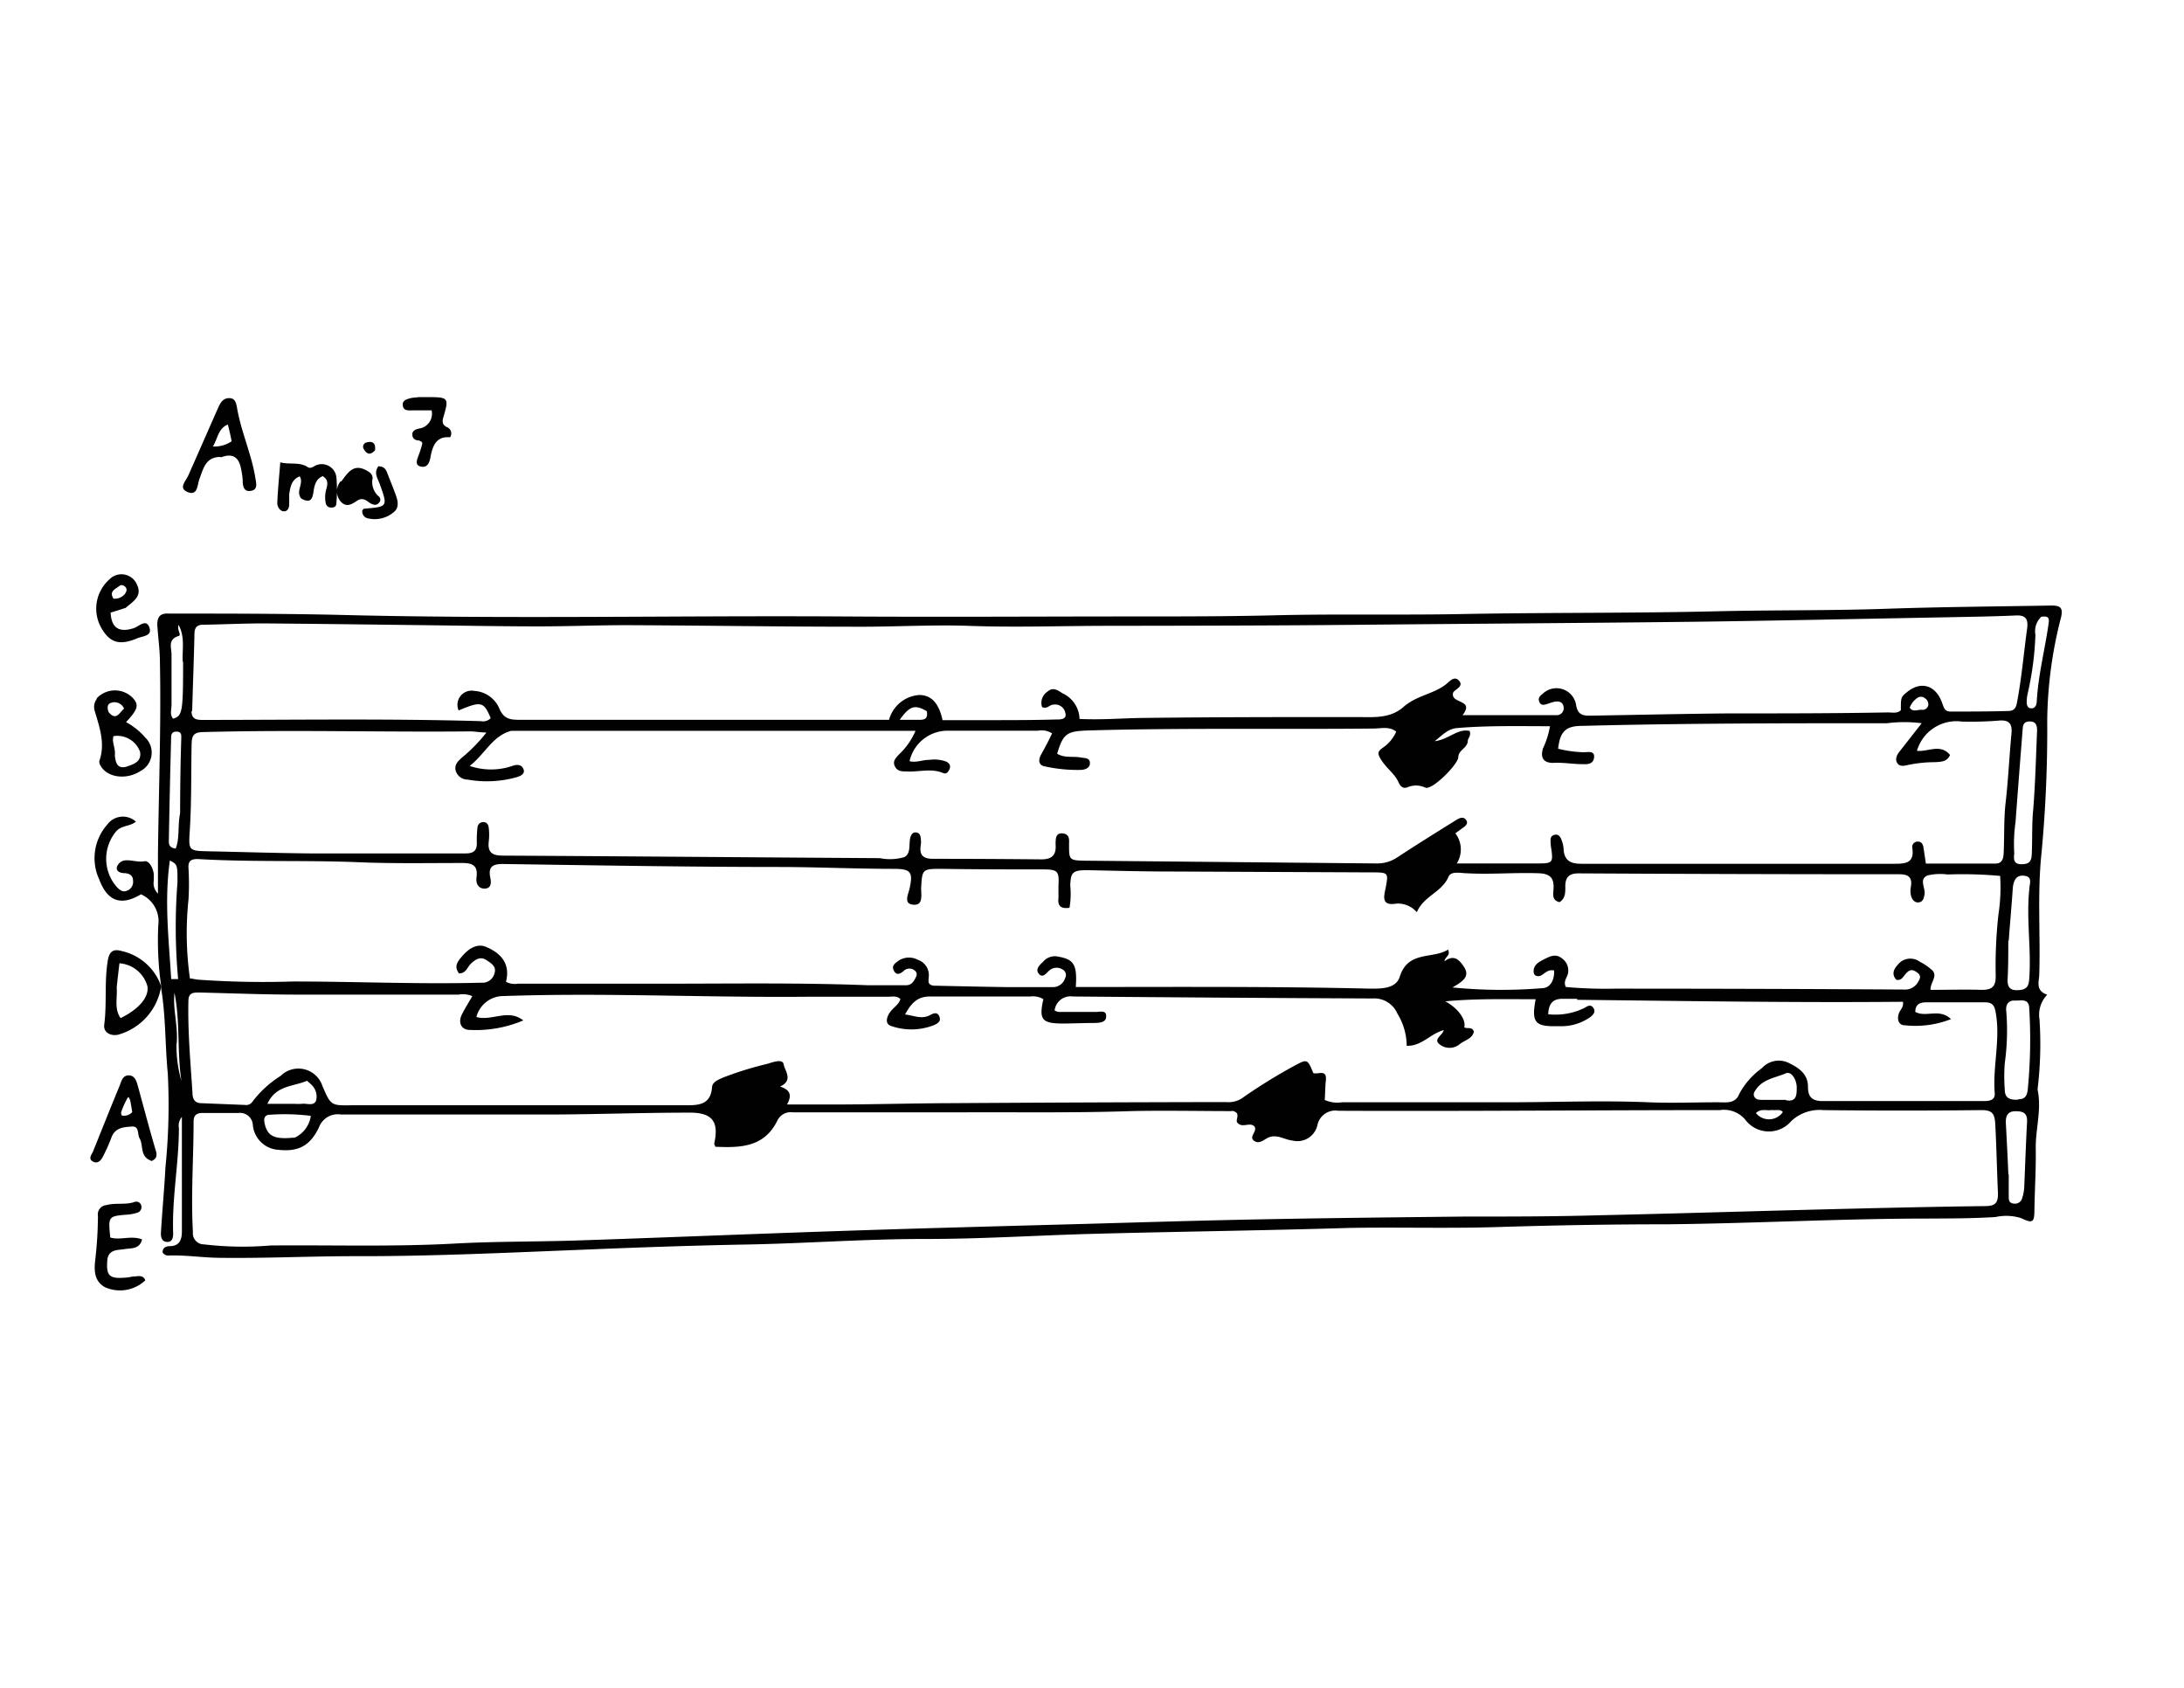 <svg xmlns="http://www.w3.org/2000/svg" viewBox="0 0 198 153">
  <path d="M14.61 89.37a29 29 0 0 1-.26-5.5 2.67 2.67 0 0 0-1.61-2.82h.07c-1.81 1.1-3.06.68-3.81-1.32a4.59 4.59 0 0 1 .74-5 1.75 1.75 0 0 1 2.58-.25c-.53.45-1.29.32-1.78.87a3.88 3.88 0 0 0 0 5c.25.25.52.59 1 .38a.85.85 0 0 0 .52-.91c0-.46-.32-.64-.75-.67-.64 0-1-.38-.48-.92s1.5 0 2.27-.16c.41-.07.74.56.83 1.07a5 5 0 0 1 0 .78 1.3 1.3 0 0 0 .39 1.08v-3.6c.07-5.77.29-11.54.18-17.31 0-1.16-.17-2.31-.24-3.47 0-.75.3-1.05 1.08-1 5 0 10 0 15.07.11 15.29.4 30.59.06 45.88.15 8.84.06 17.69 0 26.53 0 4.2 0 8.39 0 12.59-.1 5.91-.15 11.83 0 17.74-.13 7.53-.13 15.06-.06 22.58-.24 5.13-.12 10.27-.05 15.4-.23 4.94-.17 9.88-.2 14.82-.29.77 0 1.14.13.89 1.12a38.5 38.5 0 0 0-1.24 9.33 119 119 0 0 1-.53 12.11c-.37 3.62-.08 7.21-.19 10.81 0 .71-.4 1.52.72 1.91a2.61 2.61 0 0 0-.7 2.24 34 34 0 0 1-.17 6.28s0 .08 0 .11c.38 1.79-.2 3.55-.17 5.33s-.09 3.67-.12 5.5c0 1.21-.16 1.29-1.21.79a4.53 4.53 0 0 0-2.31-.1c-2 .13-4 .13-6.06.14-7.91 0-15.81.44-23.71.52-5.13 0-10.27.09-15.4.25-4.49.14-9 0-13.48.08-7.79.24-15.58.33-23.36.54-5 .14-10.1.47-15.16.46-5.31 0-10.61.4-15.92.5-5 .09-10.1.27-15.14.48-6.84.27-13.68.6-20.52.58-4.05 0-8.08.2-12.12.15-1.57 0-3.13-.26-4.71-.21a.62.62 0 0 1-.6-.28c0-.47.35-.56.66-.57.87 0 1.08-.6 1.09-1.27v-10.44a1.19 1.19 0 0 0-.27 1c0 3.19-.64 6.33-.52 9.53 0 .39-.06.82-.56.8s-.57-.48-.55-.85c.12-2 .31-4 .41-5.93a56 56 0 0 0 .21-8.51c-.25-2.54-.17-5.13-.61-7.75v-.06m31.74-23.23c-1.71.46-2.36 2.1-3.76 3.18a6 6 0 0 0 3.87 0c.37-.14.81-.16 1 .27s-.22.63-.6.75a10 10 0 0 1-4.45.22 1.13 1.13 0 0 1-1.09-.82c-.12-.54.19-.82.53-1.14a14.6 14.6 0 0 0 2.26-2.31c-.58 0-1.07-.11-1.55-.1-8 .08-16-.16-24.05.06-1 0-1.11.35-1.13 1.14-.05 2.62 0 5.24-.17 7.86-.12 1.78-.06 1.77 1.77 1.81 3 .06 6.06.16 9.09.19h14.17c.67 0 1-.23 1-.9a10 10 0 0 1 .06-1.46.52.52 0 0 1 .53-.48c.33 0 .46.26.49.52a5.2 5.2 0 0 1 0 1.24c-.11 1 .31 1.28 1.29 1.28 11.39.06 22.78.16 34.17.23a4.6 4.6 0 0 0 2.23-.1c.61-.34.37-1.16.53-1.76.07-.26.21-.51.53-.47s.4.3.42.57a2 2 0 0 1 0 .56c-.15.92.19 1.27 1.15 1.26q4.89 0 9.78.05c1 0 1.36-.43 1.29-1.35 0-.52 0-1.08.66-1s.56.63.56 1c0 1.39 0 1.45 1.47 1.47l26.41.25a3.25 3.25 0 0 0 1.89-.56c1.72-1.13 3.47-2.22 5.22-3.31.3-.19.72-.46 1-.08s-.16.63-.45.84l-.52.38a2.39 2.39 0 0 1 .13 2.73h7.14c1.62 0 1.63 0 1.38-1.64 0-.38-.14-.82.32-.95s.62.31.73.67a2.2 2.2 0 0 1 .11.55c.05 1.07.56 1.41 1.66 1.4h28.34c1 0 1.82-.06 1.62-1.42a.49.49 0 0 1 .52-.59c.31 0 .45.25.49.53.07.44.13.88.22 1.46h6.31c.72 0 .73-.63.75-1.16.06-1.46 0-2.92.17-4.38.24-2.08.33-4.17.53-6.26.08-.87-.22-1.24-1.13-1.16a32 32 0 0 1-3.37.09 3.72 3.72 0 0 0-4.07 2.65c1 .11 2.14-.68 3 .38-.28.63-.83.61-1.34.65a12 12 0 0 0-2.46.25c-.34.09-.79.18-1-.19s0-.77.28-1.1l1.95-2.49a12.3 12.3 0 0 0-3.14 0c-9.22 0-18.43 0-27.65.24-1.48 0-2 .51-2.17 2.07a10.6 10.6 0 0 0 2.32.32c.37 0 1-.17.94.46s-.6.64-1.05.62c-.86 0-1.71-.16-2.58-.12s-1.29-.38-1-1.32a7.7 7.7 0 0 0 .63-2c-2.85 0-5.65-.07-8.45.17-.78.07-1.26.59-2 1.19 1.29-.16 2.07-1.18 3.17-.93.15.46-.16.65-.17.88 0 .67-.85.83-.86 1.49s-2.42 3.07-3 2.76a2 2 0 0 0-1.67 0c-.39.1-.61-.15-.76-.5-.34-.74-1-1.18-1.48-1.89s-.42-.87.08-1.23a3.4 3.4 0 0 0 1.2-1.45c-.62-.49-1.32-.29-2-.28-8.58.09-17.16-.07-25.74.17-2.1.06-2.43.22-3 2.11.67.42 1.46.21 2.18.35.33.07.75 0 .79.46s-.4.63-.76.66a13.8 13.8 0 0 1-3.33-.32c-.56-.09-.61-.57-.34-1.06s.71-1.29 1-1.93a1.73 1.73 0 0 0-1.29-.24h-8A3.54 3.54 0 0 0 82.46 69c.61.16 1.19-.13 1.79-.12a3.2 3.2 0 0 1 1.54.16c.25.13.42.33.31.63s-.3.53-.58.41c-1.1-.47-2.23-.08-3.34-.15-.4 0-.84 0-1.06-.48s.12-.76.39-1.07A6.3 6.3 0 0 0 83 66.25zm38.38 23.1c2.21.05 4.41.1 6.61.13h4.16a1.15 1.15 0 0 0 1.08-.84.56.56 0 0 0-.26-.77 1 1 0 0 0-1.14.07c-.29.23-.63.79-1 .32s.2-.86.5-1.19a1.4 1.4 0 0 1 1.33-.34c1.37.24 1.67.76 1.53 2.74h.66c8.69 0 17.39-.06 26.08.15 1 0 2.29 0 2.63-1.08.75-2.4 3-1.58 4.38-2.46.26.57-.29.63-.32 1.06.84-.63 1.3-.17 1.72.44.65.94-.06 1.38-1 1.93a45 45 0 0 0 8.21.06c.7-.05 1.06-.82 1-1.6-.56-.12-.82.27-1.17.45s-.72 0-.68-.4c0-.59.54-.86 1-1.09s1-.51 1.56-.06a1.34 1.34 0 0 1 .55 1.38c-.08.38-.45.71-.19 1.22a41 41 0 0 0 4.45.15q13.11 0 26.21.08a1.33 1.33 0 0 0 1.23-.62c.19-.3.38-.6 0-.89s-.64-.37-1 0-.39.67-.91.64c-.45-.46-.3-.93.09-1.35a1.44 1.44 0 0 1 2-.31 4.9 4.9 0 0 1 1.19.83c.44.53-.23 1.09-.2 1.73 1.6 0 3.14-.05 4.66 0 1 0 1.25-.38 1.25-1.25a42 42 0 0 1 .25-5.61 16 16 0 0 0 .15-3.47 38 38 0 0 0-4.77-.13 5 5 0 0 0-1.78.08c-.85.33-.21 1.12-.3 1.7-.06.35-.13.71-.54.75s-.64-.32-.71-.71a1.9 1.9 0 0 1 0-.67c.16-.83-.15-1.16-1-1.17q-14.56 0-29.12-.08c-.81 0-1.18.31-1.2 1.1 0 .55.05 1.14-.52 1.51-.69-.16-.58-.68-.55-1.16.07-1-.27-1.42-1.33-1.46-2.18-.08-4.35.12-6.52 0-.54 0-1.44-.24-1.67.32-.61 1.42-2.25 1.73-2.87 3.21a2.27 2.27 0 0 0-1.85-.78c-1.33.22-1.16-.56-1-1.31.29-1.52.32-1.52-1.31-1.52L106 79c-2.47 0-4.94-.07-7.41-.12-1.32 0-1.53.17-1.56 1.41a7.4 7.4 0 0 1-.07 2c-.72.1-1.1-.11-1-.89v-1.12c.07-1.29-.06-1.46-1.32-1.47-3.07 0-6.15 0-9.22-.05-1.8 0-1.82 0-1.91 1.76 0 .63.22 1.63-.8 1.48-.8-.12-.36-.94-.24-1.5.32-1.46.08-1.73-1.39-1.74-3.44 0-6.88-.16-10.33-.17-8.39 0-16.78-.15-25.17-.27-.93 0-1.33.26-1.13 1.23.1.46.09 1-.52 1s-.79-.52-.73-1c.15-1.1-.35-1.33-1.35-1.32-3.11 0-6.22.06-9.32-.07-4.87-.2-9.75 0-14.61-.29-.6 0-.88.17-.83.85a24 24 0 0 1 0 2.81 29.2 29.2 0 0 0 .13 7.17c.24 0 .46.08.68.1a83 83 0 0 0 8.65.17c5.69 0 11.38.26 17.06.11a1.13 1.13 0 0 0 1.23-.89c.17-.6-.31-.86-.71-1.14-.56-.38-1-.1-1.4.27s-.45.9-1.11.92c-.54-.68-.05-1.18.35-1.64s1.19-1.13 2.06-.78c1.42.58 2.26 1.58 1.84 3.18a1.76 1.76 0 0 0 1.09.17h13.16c6.18 0 12.37-.1 18.55.14h3.48c.49 0 .71-.36.89-.75a.44.44 0 0 0-.13-.6.75.75 0 0 0-1 .07c-.27.22-.6.43-.85 0s0-.65.3-.87A1.7 1.7 0 0 1 83.2 87a1.47 1.47 0 0 1 1 1.57c0 .3-.19.71.51.79m27 11.36c-3.06 0-6.13-.07-9.19 0-5 .17-10 .09-15 .11H71.89a1.35 1.35 0 0 0-1.4.72c-1.19 2.47-3.39 2.5-5.65 2.4 0-.14-.11-.22-.09-.28.45-2-.17-2.83-2.26-2.81-4.15 0-8.3.15-12.45.17H30.92a1.81 1.81 0 0 0-2 1.16c-.86 1.79-2 2.29-4 2a2.48 2.48 0 0 1-2-2.25 1.16 1.16 0 0 0-1.3-1.05h-3.25c-.57 0-.82.22-.82.8 0 3.32-.25 6.64-.06 10a1 1 0 0 0 1 1.11 30 30 0 0 0 6.05.1c5.54-.05 11.08.13 16.63-.17 3.77-.21 7.56-.16 11.34-.29 7.86-.26 15.72-.59 23.58-.85 7.36-.25 14.72-.44 22.08-.64 5.39-.15 10.78-.32 16.17-.42 6.1-.12 12.21-.18 18.31-.25 4.12 0 8.24 0 12.36-.12 6.89-.15 13.78-.37 20.67-.54 4.76-.12 9.52-.23 14.27-.29.93 0 1.22-.27 1.18-1.24-.09-2-.13-4.11-.24-6.17-.05-1-.29-1.3-1.3-1.29q-7.14.08-14.28 0a3.74 3.74 0 0 0-2.92 1 2.67 2.67 0 0 1-4.06 0 2.52 2.52 0 0 0-2.41-1c-11.53 0-23.06.11-34.59.06a1.66 1.66 0 0 0-1.9 1.33 1.86 1.86 0 0 1-2.25 1.37c-.76-.08-1.47-.65-2.28-.23-.38.2-.78.59-1.23.23s.29-.79.09-1.24c-.41-.51-1.11.16-1.57-.37-.27-.27.42-.91-.5-1.09M143 90.54h-1.35c-.89 0-1.25.46-1.29 1.4a6 6 0 0 0 3.3-.58c.26-.16.55-.35.79 0s0 .63-.28.84a4.55 4.55 0 0 1-2.86.82c-2.15.06-2.49-.3-2.09-2.44-2.75 0-5.47-.07-8.19.19 1.08.57 1.9 1.61 1.72 2.35.26.18.72-.1.87.41-.15.64-.83.76-1.27 1.11a1.44 1.44 0 0 1-1.87 0c-.55-.45.32-.81.41-1.26-1.22.32-2 1.47-3.36 1.42a5.64 5.64 0 0 0-.85-2.93 2.27 2.27 0 0 0-2.23-1.36q-13.59-.06-27.19-.18a1.45 1.45 0 0 0-1.65 1.27 1.3 1.3 0 0 0 .36.13h3.37c.38 0 1-.2.94.44 0 .48-.54.55-1 .56-1 0-2 .05-2.92.05-1.9 0-2.19-.35-1.77-2.21a1.85 1.85 0 0 0-1.17-.24h-9.11c-1.19 0-1.72.66-2.26 1.63.82.1 1.51.46 2.26.06.29-.15.66-.34.85.12s-.18.64-.47.78a5.58 5.58 0 0 1-3.82.11c-.61-.15-.55-.69-.24-1.19s.85-.73 1-1.28c-.37-.33-.76-.2-1.12-.21h-7c-9.29.1-18.57-.38-27.86-.06a2.53 2.53 0 0 0-2.46 1.9c1.39.4 2.89-.78 4.25.31a11 11 0 0 1-4.86.86c-.74 0-1.09-.65-.7-1.41.28-.56.62-1.09.94-1.65a2.15 2.15 0 0 0-1.24-.14H26.96c-3 0-5.92-.12-8.88-.19-.57 0-1 0-1 .8-.06 2.77.19 5.53.37 8.29 0 .44.13.92.75.94l4 .16a.68.68 0 0 0 .69-.3 9.6 9.6 0 0 1 2.55-2.33 2.29 2.29 0 0 1 3.79.91c.77 1.78.77 1.78 2.68 1.75h30.43c1.17 0 2.07-.16 2.21-1.58 0-.54.57-.73 1-.93a31 31 0 0 1 4-1.24c.51-.15 1.41-.5 1.5.05s.91 1.46-.33 2c.83.28 1.15.7.63 1.63h4.16c3.59 0 7.18-.11 10.77-.12q12.42-.08 24.85-.1a2.3 2.3 0 0 0 1.4-.3 50 50 0 0 1 4.67-2.91c1.31-.7 1.32-.76 1.86.58.42.16 1.26-.4 1.14.68-.06.58-.06 1.17-.1 1.76a2.76 2.76 0 0 0 1.56.21h15c4.27 0 8.53-.18 12.8 0 2.09.09 4.19 0 6.29 0 .69 0 1.58.17 1.93-.76a6.9 6.9 0 0 1 2.06-2.34 2.06 2.06 0 0 1 2.48-.44c.91.45 1.7 1 1.69 2.16 0 1 .49 1.29 1.42 1.27h14.39c.52 0 1.18 0 1.12-.73-.19-2.43.53-4.85.09-7.29-.11-.63-.29-.94-1-.93h-5.29c-.6 0-1 .19-1 .87 1 .53 2.16-.36 3.24.65a8.85 8.85 0 0 1-4.2.56c-.55 0-.74-.56-.51-1.13.12-.3.43-.52.35-1-9.77.09-19.55-.07-29.55-.18M17.36 64.42c0 .86.55.84 1.14.84 8.36 0 16.72-.13 25.07.11a1 1 0 0 0 .92-.27c-.64-1.51-.86-1.56-2.91-.7A1.28 1.28 0 0 1 43 62.63a2.63 2.63 0 0 1 2.28 1.62c.43 1 1.07 1 2 1H80.6A3.06 3.06 0 0 1 83.33 63c1.1 0 1.79.74 2.12 2.28h4.23c2 0 4 0 6.07-.06.42 0 1 0 .83-.61a.94.94 0 0 0-1.11-.73c-.31 0-.54.43-1 .21a1.22 1.22 0 0 1 .53-1.42c.46-.4.88-.12 1.31.17a2.63 2.63 0 0 1 1.56 2.33c2 .1 3.87-.07 5.77-.09C110.08 65 116.52 65 123 65c1.47 0 3 .17 4.23-.91s2.77-1.17 3.9-2.09c.32-.27.74-.76 1.15-.29s-.24.73-.49 1a.4.4 0 0 0-.06.12c-.21 1 2 .54.86 2h8.54a.63.63 0 0 0 .62-.77c-.06-.42-.4-.51-.77-.46a5 5 0 0 0-.64.19c-.29.09-.61.22-.78-.15s.07-.57.31-.76a1.8 1.8 0 0 1 3 .93c.16 1.13.77 1.07 1.54 1.06 4-.07 8.08-.16 12.13-.2 4.87 0 9.75 0 14.62-.09.4 0 .83.12 1.17-.2 0-1.13 0-1.19.52-1.61 1.27-1.08 2.67-.69 3.24 1 .16.43.23.74.78.73 1.72 0 3.45 0 5.17-.05.49 0 .71-.2.81-.72.43-2.24.62-4.52.93-6.78.1-.78-.09-1.2-1-1.16-2 .09-4 .12-6.05.16-7.68.14-15.35.31-23 .41-10.34.12-20.68.18-31 .28-7.42.07-14.84.08-22.25.09-4.22 0-8.45.16-12.68 0-3.39-.11-6.81.1-10.21.08-6.92 0-13.84-.11-20.75-.14-2.65 0-5.31.11-8 .11-3.21 0-6.43-.06-9.64-.1-5.09-.06-10.18-.13-15.27-.17-1.84 0-3.67.09-5.51.12-.57 0-.78.26-.79.82-.05 2.29-.14 4.57-.21 7.05m165.3 10.06a14.4 14.4 0 0 0-.11 2.78c-.05.55-.08 1 .66 1s.91-.3.93-.95c.06-1.35 0-2.69.13-4 .19-2.38.25-4.78.35-7.16 0-.46-.09-.83-.66-.83s-.62.33-.65.74c-.22 2.76-.43 5.51-.65 8.47m.28 25.03c.59 0 .75-.3.83-.82a46.6 46.6 0 0 0 .14-7.38c0-1-.79-.71-1.34-.74s-.83.39-.74 1a21.6 21.6 0 0 1-.14 4.69 15.4 15.4 0 0 0 0 2.35c0 .71.33 1 1.23.94m-.91-14.41c0 1.16 0 2.32-.06 3.47-.05.89.36 1.09 1.14 1s.79-.6.83-1.17c.17-2.69-.29-5.36 0-8 0-.42.33-1.07-.42-1.18s-1 .38-1.08 1.09c-.1 1.53-.24 3-.37 4.79m0 21.16v2c0 .31 0 .63.44.67a.67.67 0 0 0 .78-.49 4.3 4.3 0 0 0 .18-.88c.09-2 .15-4 .26-6 .05-.8-.3-1-1.05-1s-.9.49-.87 1.1c.08 1.49.16 3 .23 4.68M16.33 73.67q0-3.3.1-6.62c0-.34.09-.73-.43-.73s-.49.39-.49.73q-.12 4.49-.2 9c0 .35-.08.79.62.87.38-1 .16-2 .4-3.22m-.24 6.3c0-1.63 0-1.63-.69-2-.52 3.66-.09 7.2.12 10.75h.63a51.5 51.5 0 0 1-.06-8.75m.48-20c-.08-1.07.24-2.2-.38-3.35-.17.45.31.93 0 1-1.05.33-.61 1.14-.64 1.76v4.47c0 .42-.18.88.14 1.27.85-.26.91-.57.91-5.18m10.07 43.18a2.59 2.59 0 0 0 1.51-2 19 19 0 0 0-3.7-.1c-.5 0-.59.34-.49.78.25 1.15.85 1.48 2.68 1.29m158.39-47.21a1.8 1.8 0 0 0-.53 1.63 28 28 0 0 1-.7 5.32 3.4 3.4 0 0 0-.09.77c0 .26.06.56.4.58s.49-.26.51-.59c.12-2.39.74-4.71 1.07-7.07.07-.46.06-.75-.66-.64m-23.17 43.82c1 .2 1-.49 1-1.16s-.47-1.51-1-1.27c-.9.39-2 .5-2.66 1.41-.15.22-.33.43-.18.71s.43.27.69.28h2.2m-135.26.36a5 5 0 0 0 .67 0c.45-.07 1.09.25 1.31-.3a1.49 1.49 0 0 0-.51-1.51c-.1-.1-.22-.19-.32-.28-1.22.54-2.81.38-3.59 2.09ZM16 94.63a11.6 11.6 0 0 0 .45 3.37c-.41-2.64-.1-5.33-.63-8-.17 1.47.33 2.91.2 4.6m68-30.13c-1.07-.63-1.55-.49-2.45.78h1.83c.4 0 .76-.1.62-.77m76.62 36.14c-.47.09-1-.17-1.45.28a1.53 1.53 0 0 0 2.44-.09c-.22-.29-.54-.14-1-.19m12.5-36.48c.28.45.71.18 1.08.2a.53.53 0 0 0 .6-.38.65.65 0 0 0-.3-.67.57.57 0 0 0-.72 0 1.85 1.85 0 0 0-.66.87" fill="#010101"/>
  <path d="M8.77 63.3a2.26 2.26 0 0 1 3.3 0c.54.63.43 1-.64 2.16a6.2 6.2 0 0 1 1.77 1.43 1.88 1.88 0 0 1-.46 3c-1.26.83-3 .61-3.61-.46A.74.74 0 0 1 9 69c.58-1.62 0-3.13-.44-4.65a1.21 1.21 0 0 1 .22-1m1.63 5.14c.08.64.21 1.25 1.08 1 .63-.22 1.35-.43 1.21-1.33a2.19 2.19 0 0 0-2.41-1.43c-.18.55.21 1.07.12 1.81m-.57-4c.72.88 1 0 1.41-.3a.94.94 0 0 0-1.15-.54c-.34.09-.42.38-.26.84M20 41.42c-1.37 0-1.56 1.06-1.92 2-.2.52-.14 1.55-1.05 1.19s-.17-1 .05-1.53C18 41 18.88 39 19.8 36.91c.2-.43.44-.83 1-.82s.63.52.71 1c.38 2.12 1.3 4.1 1.64 6.23.08.5.25 1.08-.42 1.18S22 44 22 43.47a8 8 0 0 0-.15-1c-.2-1-.73-1.44-1.85-1m.69-3c-.93.36-.92 1.25-1.39 2A2.72 2.72 0 0 0 21 40c-.1-.5-.2-1-.38-1.64m-6 51a5.42 5.42 0 0 1-3.93 4.44c-.68.13-1.33-.21-1.24-.92.25-1.92 0-3.86.32-5.79.14-.91.55-1.08 1.27-.88a4.93 4.93 0 0 1 3.54 3.1c0 .07 0 .06 0 0m-4 .19c.08.93-.25 1.92.35 2.79 1.69-.82 2.61-1.94 2.43-2.91a2.85 2.85 0 0 0-2.53-2.06c-.09.73-.17 1.45-.25 2.18m3.08 15.7c-1-.38-.64-1.38-1-2-.23-.37 0-1.13-.7-1.08s-1.52.07-1.86 1a15 15 0 0 1-.78 1.74c-.18.36-.48.66-.9.43s-.16-.57 0-.88c.81-2 1.6-4 2.43-6 .15-.38.26-.94.83-.93s.7.56.83 1c.51 1.87 1 3.73 1.55 5.6.13.43.33.88-.33 1.17m-1.93-5.53c-.07-.08-.11-.39-.24-.19a8 8 0 0 0-.58 1.3c0 .08 0 .19.07.29a1 1 0 0 0 .94-.31c-.06-.36-.12-.73-.19-1.09m.37 16c.47-.07.84-.11 1 .34a3.33 3.33 0 0 1-3.66.62c-.92-.52-1-1.42-.88-2.44a36 36 0 0 0 .25-4 .85.85 0 0 1 .76-1c.85-.23 1.72 0 2.55-.28a.46.46 0 0 1 .62.33.52.52 0 0 1-.34.63 3.7 3.7 0 0 1-.87.18c-1.8.14-1.8.15-1.6 2.08.91.27 1.89-.21 2.88.17-.23.92-1 .78-1.59.88s-1.47 0-1.56 1c-.11 1.38.16 1.7 1.55 1.59.26 0 .52-.07.87-.12m-.79-60.59c-.5.17-.92.3-1.33.42.06 1.4.78 1.84 2.1 1.41.46-.15 1.11-.88 1.41-.07s-.64.78-1.12 1c-1.55.65-2.42.4-3.17-.84a3.54 3.54 0 0 1 .66-4.5 1.52 1.52 0 0 1 2.5.45c.53 1.09-.36 1.54-1.05 2.15m-1-.86a1.18 1.18 0 0 0 1-.48c.13-.21.17-.41 0-.59s-.36-.2-.52-.1c-.35.3-1 .48-.54 1.18m17-9.1c-.52-.68.28-1.35-.13-2-.77.31-.85 1-.95 1.62v.89c0 .29-.1.66-.47.66s-.63-.42-.61-.79c.05-1.19.17-2.37.27-3.65.88.23 1.72-.06 2.47.42.27.18.48 0 .72-.13a1.34 1.34 0 0 1 1.89 1 12.6 12.6 0 0 1 0 2.45c0 .26-.22.38-.48.36a.48.48 0 0 1-.48-.4 2.7 2.7 0 0 1 .07-1.33c.11-.42.16-.82-.35-1.12-.61.27-.74.81-.83 1.42s-.25 1.07-1.06.64M37.84 36h1c1.82 0 1.87.07 1.36 1.8-.12.4-.12.7.32.92a.61.61 0 0 1 .28.92c-1.26-.12-1.59.8-1.77 1.79-.1.57-.32 1-.9.86s-.29-.71-.14-1.12.21-.64.28-.89-.17-.28-.27-.35c-.33 0-.6-.15-.62-.52s.3-.49.6-.56a1.36 1.36 0 0 0 1.15-1.65h-1.7c-.38 0-.83.07-.91-.42s.35-.59.71-.69a3.5 3.5 0 0 1 .66-.07m-6.93 7.6c.59-.81 1.11-1.59 2.22-1 .31.16.61.36.6.74a1.7 1.7 0 0 0 .56 1.64.38.38 0 0 1 0 .59c-.21.25-.46.18-.71.06s-.67-.63-1.2-.29-1 .67-1.52.13a1.42 1.42 0 0 1-.05-1.84" fill="#010101"/>
  <path d="M34.3 42.27c.66 0 .75.46.91.87s.4 1 .61 1.56.46 1.28-.14 1.74a2.66 2.66 0 0 1-2.31.55.63.63 0 0 1-.52-.73c.06-.06.11-.15.17-.15 2.15-.17 2.14-.18 1.41-2.23-.18-.5-.57-1-.13-1.61m-.3-1.46c-.43.5-.76.34-1-.07a.4.4 0 0 1 .22-.63c.51-.14.86 0 .78.7" fill="#010101"/>
</svg>